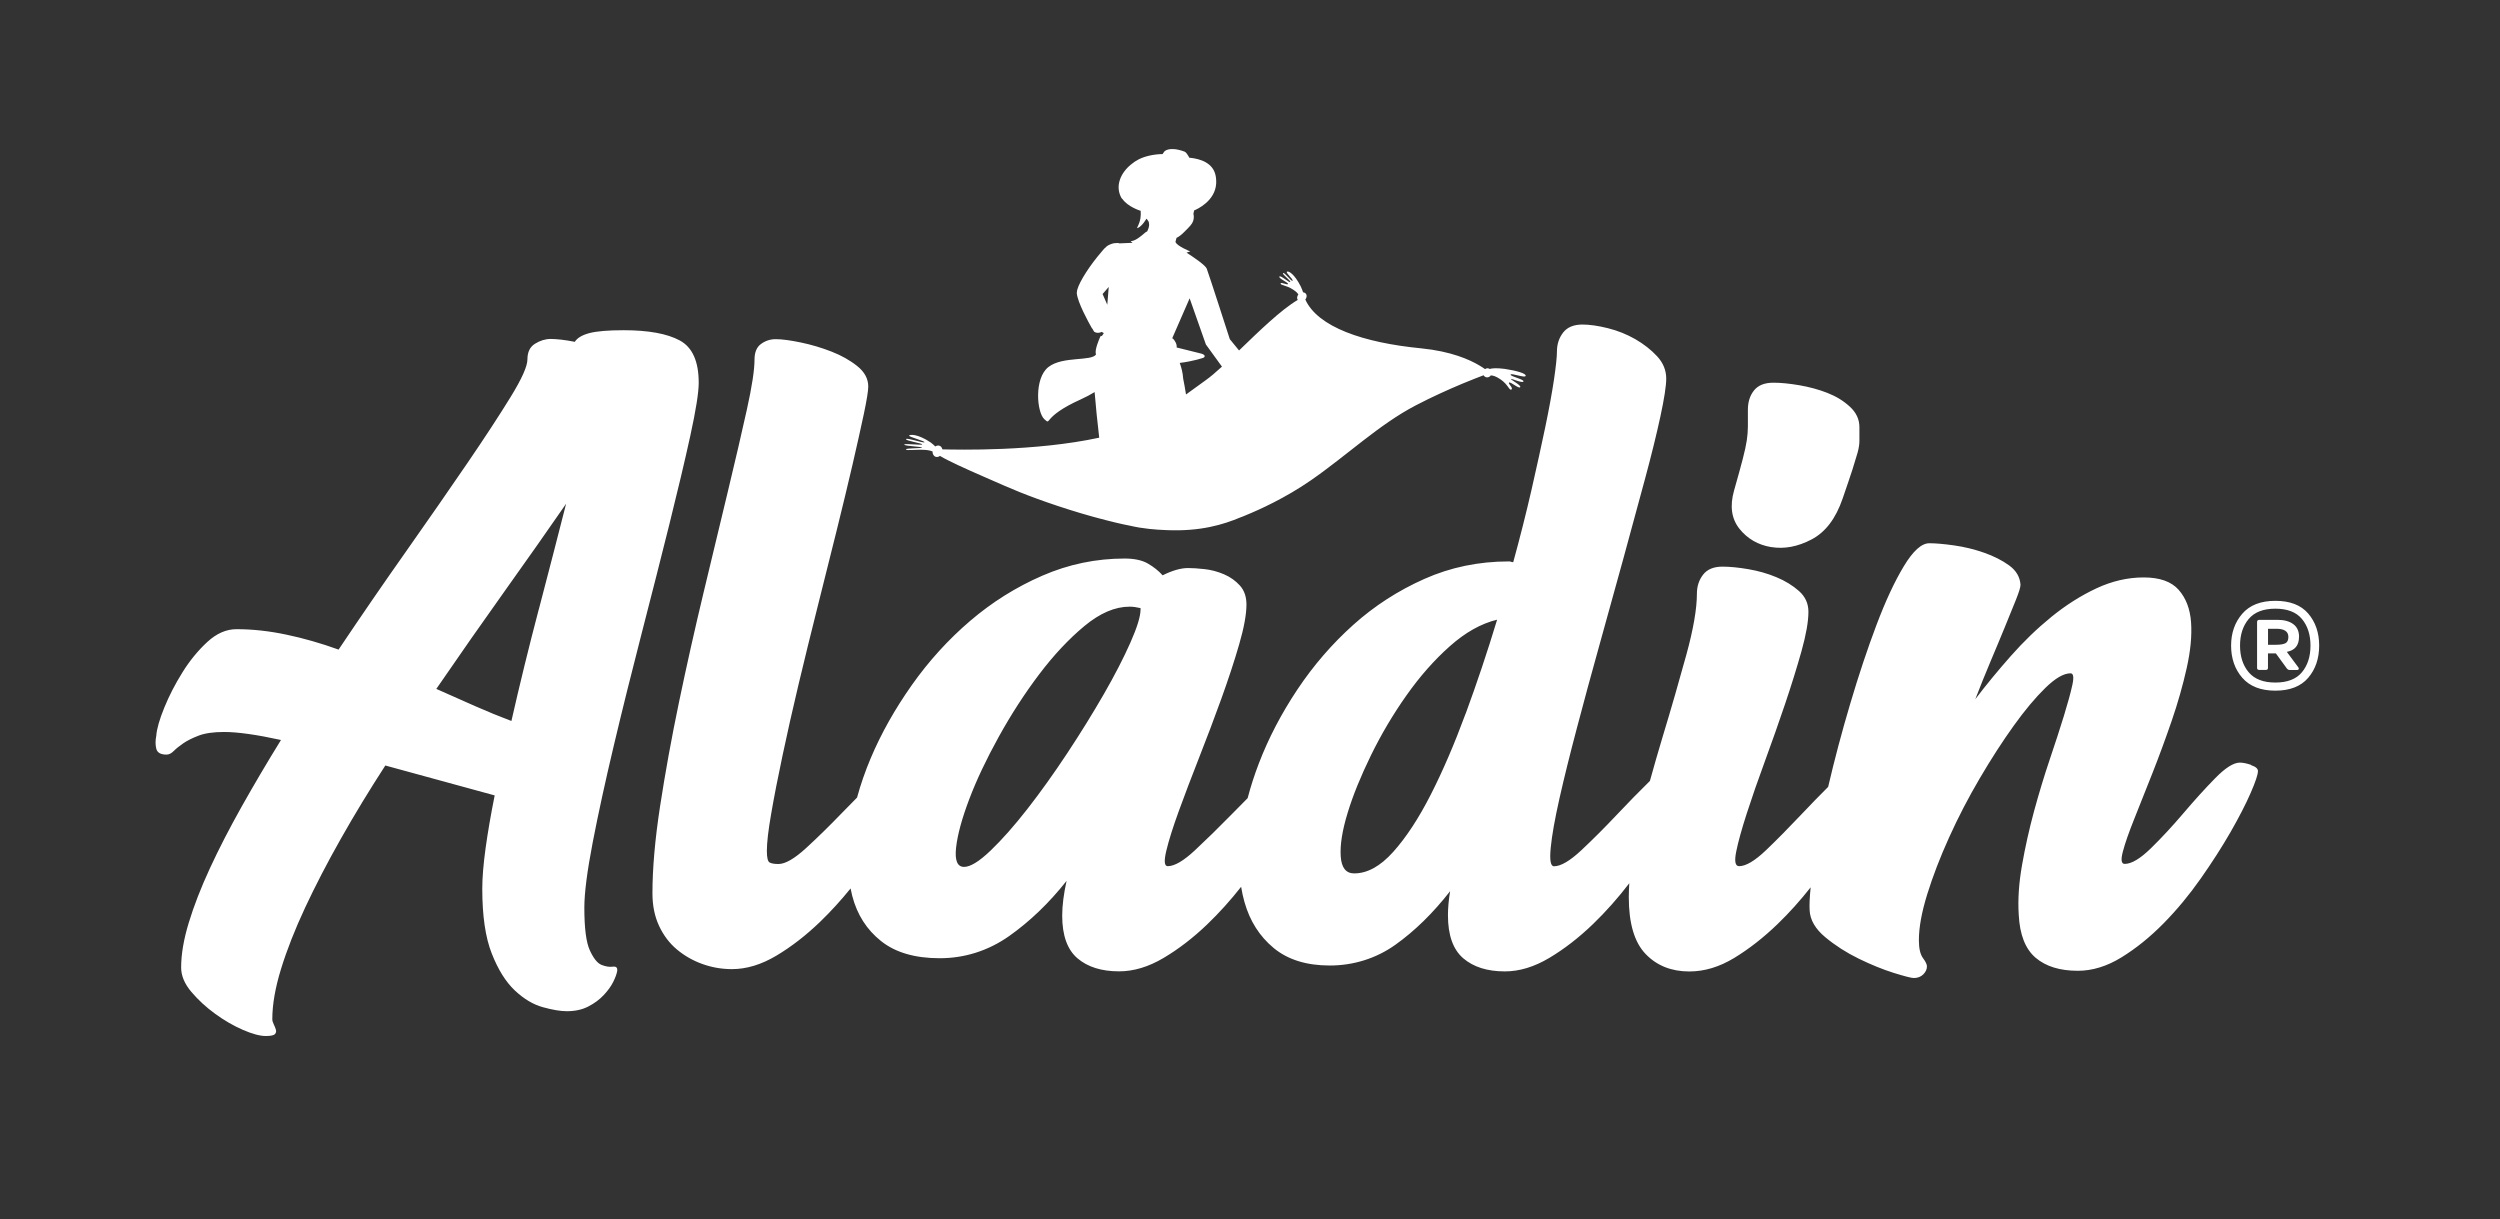<?xml version="1.0" encoding="UTF-8"?><svg id="Layer_1" xmlns="http://www.w3.org/2000/svg" viewBox="0 0 484 236"><rect x="0" y="0" width="484" height="236" fill="#333333" stroke="none"/><defs><style>.cls-1{fill:#fff;}</style></defs><path class="cls-1" d="M178.48,86.65c-.04,.19-3.22,.07-3.08,.36,.14,.29,1.76-.03,3.67,.09,.7,.04,1.15,.17,1.47,.31-.02,.48,.21,.9,.62,1.03,.28,.09,.58,0,.82-.18,.02,.01,.06,.04,.06,.04,1.48,.9,5.01,2.51,8.54,4.04,2.46,1.09,4.94,2.17,6.75,2.9,3.91,1.58,10.35,3.83,16.68,5.44,3.08,.8,4.83,1.11,4.83,1.11,2.36,.56,4.95,.77,6.99,.84,6.6,.29,11.01-1.08,14.28-2.45,.36-.13,.71-.26,1.01-.4,2.61-1.06,7.72-3.36,12.68-6.8,7.03-4.87,13.2-10.81,20.31-14.51,3.22-1.68,6.45-3.12,9.03-4.2,1.72-.71,3.15-1.27,4.08-1.62,.13,.22,.35,.39,.63,.41,.31,.02,.59-.13,.77-.38,.36,0,.96,.13,1.9,.78,1.49,1.02,1.69,2.24,2.1,1.94,.41-.3-.73-1.12-.46-1.33,.27-.22,1.88,1.26,2.15,.89,.27-.36-1.89-1.46-1.8-1.59,.1-.13,2.25,.89,2.43,.48,.18-.41-2.61-.98-2.49-1.33,.12-.35,2.8,.72,2.92,.25,.12-.47-1.8-1.02-4.1-1.36-1.51-.18-2.35-.14-2.86,.02-.11-.07-.23-.12-.37-.13-.2-.02-.38,.05-.54,.16-.27-.2-.62-.42-1.03-.67-1.96-1.18-5.54-2.77-11.31-3.35-11.23-1.09-20.05-4.13-22.45-9.45,.31-.38,.35-.88,.05-1.19-.13-.13-.3-.19-.48-.21-.1-.31-.24-.66-.45-1.13-1.27-2.49-2.38-3.05-2.68-2.86-.3,.19,1.27,1.49,1.09,1.75-.19,.26-1.56-1.7-1.83-1.48-.26,.22,1.47,1.42,1.39,1.72-.09,.29-1.92-1.41-2.11-1.04-.19,.36,1.74,1.15,1.67,1.43-.08,.28-1.47-.47-1.43-.09,.04,.39,1.01,.27,2.43,1.19,.61,.39,.87,.69,1,.94-.27,.33-.31,.75-.12,1.05-3.25,1.9-7.53,6.09-11.36,9.78-.75-.9-1.79-2.19-1.79-2.19,0,0-4.1-12.73-4.47-13.66-.26-.66-2.58-2.23-3.91-3.09l.72-.23s-2.67-1.08-2.84-1.84c-.01,.05-.04,.09-.06,.14l.24-.92c.56-.27,1.08-.72,1.56-1.21,.43-.41,.82-.83,1.14-1.19,.49-.54,.68-1.18,.65-1.75,0-.04,0-.08-.01-.12,0-.09-.02-.19-.04-.27-.01-.05-.01-.11-.02-.17,0-.03,.1-.47,.14-.61,.59-.24,4.03-1.8,4.26-5.17,0-.03,0-.07,0-.1,0-.2,.02-.39,0-.6-.01-.27-.04-.55-.1-.84-.48-2.47-2.89-3.29-5.1-3.5-.3-.56-.64-1.08-.91-1.17-3.09-1.14-3.95,0-3.95,0l-.31,.47c-1.56,.02-3.33,.36-4.64,1.03-.52,.27-1.02,.6-1.48,.99-2,1.62-3.16,4.2-1.82,6.53,0,0,.08,.07,.19,.18,1.04,1.48,3.37,2.22,3.51,2.26,0,.04,0,.07,0,.11,0,.14,.01,.28,.01,.43,0,.07,0,.14,0,.22,0,.22-.02,.44-.06,.68h0c-.09,.54-.29,1.14-.66,1.87,.01,0,.02-.01,.03-.02-.01,.03-.02,.05-.03,.07,.38-.1,.73-.4,1.05-.76,.09-.09,.16-.19,.24-.29,.02-.02,.04-.04,.05-.07,.19-.25,.35-.49,.48-.72,.04,.04,.09,.09,.14,.14,.12,.17,.27,.4,.31,.48,.03,.11,.04,.22,.05,.33,0,.07,.02,.15,.02,.22,0,.03,0,.05,0,.08-.03,.44-.2,.88-.43,1.31,.14-.52-1.88,1.88-3.17,1.77,.01,.02,.17,.15,.4,.34l-2.57,.11s-.04-.08-.41-.07c-.7,.03-.84,.05-1.54,.35-.7,.3-1.31,1.15-1.53,1.4-2.08,2.4-4.21,5.61-4.67,7.32h0c-.02,.07-.02,.12-.03,.17,0,.02-.02,.06-.01,.08v.02c-.02,.14-.05,.29-.04,.4,.17,1.77,2.19,5.47,2.96,6.82v-.06c.04,.05,.07,.11,.1,.15,.01,.03,.04,.06,.05,.09,.17,.3,.27,.48,.27,.48l.03-.04c.37,.29,.91,.27,1.47,.02,0,0,.02,.02,.03,.02l.09,.14,.04-.04,.03,.02h0l.02,.02s.05,.05,.09,.07c.01,0,.04,.01,.05,.02-.11,.15-.25,.35-.39,.58-.11-.05-.18-.08-.18-.08,0,0-.03,.05-.07,.14-.02,.02-.04,.03-.05,.06-.28,.63-1.09,2.54-.85,3.34h0s.03,.05,.04,.07c-.84,1.39-6.46,.3-9.21,2.44-2.82,2.19-2.27,8.77-.81,10.1,1.46,1.32-.59-.38,7.05-3.82,1.01-.46,1.9-.93,2.69-1.42,.2,2.57,.55,5.91,.89,8.83-12.48,2.69-27.3,2.33-30.36,2.26-.08-.34-.28-.62-.59-.71-.27-.08-.55-.01-.79,.15-.23-.23-.5-.48-.85-.75-2.61-1.76-4.11-1.58-4.22-1.35-.11,.23,3.21,1.09,2.97,1.29-.24,.19-3.42-.94-3.56-.61-.14,.32,3.14,.8,3.13,1.02,0,.22-3.62-.26-3.47,.05,.14,.3,3.48,.38,3.44,.57Zm51.83-28.91l3.15,8.95,3.11,4.29c-1.2,1.1-2.29,2.03-3.2,2.67-1.12,.79-2.38,1.72-3.76,2.72-.15-.98-.34-2.05-.55-3.09h0c-.07-1.09-.33-2.09-.65-2.98v-.04c2.6-.32,4.54-.97,4.64-1.03,.17-.09,.46-.51-.51-.78-2.16-.54-3.68-.92-4.74-1.18,.01-.18,.01-.35-.02-.49-.2-.81-.76-1.28-.76-1.28l-.1,.03,3.39-7.77Zm-16.85-.82s.53-.6,1.19-1.37c-.1,1.18-.2,2.36-.28,3.45l-.91-2.08Zm129.44,48.99c2.54,.42,5.15-.07,7.83-1.48,2.68-1.41,4.68-4.04,6-7.9,.85-2.45,1.48-4.33,1.91-5.65,.42-1.32,.75-2.4,.99-3.25,.23-.85,.35-1.6,.35-2.26v-2.68c0-1.5-.61-2.82-1.84-3.95-1.22-1.13-2.68-2.02-4.37-2.68-1.69-.66-3.51-1.15-5.43-1.48-1.93-.33-3.6-.49-5.01-.49-1.69,0-2.94,.49-3.74,1.48-.8,.99-1.2,2.24-1.2,3.74v3.25c0,.85-.07,1.74-.21,2.68-.14,.94-.4,2.14-.78,3.6-.38,1.46-.94,3.51-1.69,6.14-.85,3.01-.49,5.48,1.06,7.41,1.55,1.93,3.6,3.11,6.14,3.53Zm102.2,17.39c0-1.08-.37-1.91-1.11-2.46-.74-.56-1.77-.84-3.08-.84h-3.5c-.3,0-.44,.15-.44,.44v8.87c0,.26,.15,.39,.44,.39h1.23c.3,0,.44-.13,.44-.39v-2.81h1.53l2.12,2.91c.16,.2,.34,.3,.54,.3h1.48c.13,0,.22-.05,.27-.15,.05-.1,.04-.2-.02-.3l-2.27-3.06c1.58-.3,2.36-1.26,2.36-2.91Zm-2.61,1.21c-.36,.21-1,.32-1.92,.32h-1.48v-3.1h1.62c1.54,0,2.32,.53,2.32,1.58,0,.59-.18,.99-.54,1.21Zm-323.65,19.8c1.64-6.92,3.43-14.11,5.36-21.59,1.93-7.48,3.72-14.51,5.36-21.1,1.64-6.59,3.01-12.35,4.09-17.29,1.08-4.94,1.62-8.35,1.62-10.23,0-4.14-1.22-6.87-3.67-8.19-2.45-1.32-6.07-1.98-10.87-1.98-3.01,0-5.22,.19-6.63,.56-1.41,.38-2.35,.94-2.82,1.69-.94-.19-1.81-.33-2.61-.42-.8-.09-1.48-.14-2.05-.14-1.04,0-2.05,.31-3.03,.92-.99,.61-1.48,1.62-1.48,3.04,0,1.32-1.08,3.74-3.25,7.27-2.17,3.53-4.96,7.81-8.4,12.84-3.44,5.04-7.34,10.66-11.71,16.87-4.38,6.21-8.78,12.61-13.2,19.2-3.39-1.22-6.75-2.19-10.09-2.89-3.34-.71-6.56-1.06-9.67-1.06-1.98,0-3.86,.82-5.65,2.47-1.79,1.65-3.39,3.6-4.8,5.86-1.41,2.26-2.59,4.54-3.53,6.85-.94,2.31-1.46,4.12-1.55,5.43-.19,.94-.19,1.79,0,2.54,.19,.75,.85,1.13,1.98,1.13,.47,0,.94-.23,1.41-.71,.47-.47,1.08-.96,1.84-1.48,.75-.52,1.74-1.01,2.96-1.48,1.22-.47,2.87-.71,4.94-.71,2.63,0,6.3,.52,11.01,1.55-2.73,4.42-5.27,8.73-7.62,12.91-2.35,4.19-4.4,8.16-6.14,11.93-1.74,3.76-3.1,7.27-4.09,10.52-.99,3.25-1.48,6.14-1.48,8.68,0,1.6,.66,3.17,1.98,4.73,1.32,1.55,2.84,2.96,4.59,4.23,1.74,1.27,3.53,2.31,5.36,3.11,1.84,.8,3.32,1.2,4.45,1.2,.94,0,1.53-.12,1.76-.35,.23-.24,.3-.52,.21-.85-.09-.33-.24-.68-.42-1.06-.19-.38-.28-.71-.28-.99,0-2.82,.56-6.07,1.69-9.74,1.13-3.67,2.68-7.62,4.66-11.86,1.98-4.23,4.28-8.68,6.92-13.34,2.63-4.66,5.51-9.39,8.61-14.18l21.17,5.79c-.75,3.76-1.34,7.18-1.76,10.23-.42,3.06-.64,5.67-.64,7.83,0,5.27,.61,9.46,1.84,12.56,1.22,3.1,2.7,5.48,4.45,7.13,1.74,1.64,3.55,2.73,5.43,3.25,1.88,.52,3.43,.78,4.66,.78,1.6,0,2.99-.31,4.16-.92,1.18-.61,2.16-1.34,2.96-2.19,.8-.85,1.41-1.69,1.84-2.54,.42-.85,.68-1.55,.78-2.12,.09-.66-.19-.94-.85-.85-.66,.09-1.39-.03-2.19-.35-.8-.33-1.55-1.27-2.26-2.82s-1.06-4.3-1.06-8.26c0-2.82,.54-7.03,1.62-12.63,1.08-5.6,2.45-11.86,4.09-18.77Zm-14.54-26.32c-1.93,7.34-3.69,14.54-5.29,21.59-2.26-.85-4.61-1.81-7.06-2.89-2.45-1.08-4.94-2.19-7.48-3.32,4.52-6.58,8.94-12.91,13.27-18.98,4.33-6.07,8.28-11.69,11.86-16.87-1.6,6.3-3.37,13.13-5.29,20.47Zm342.57,.79c-1.41-1.64-3.53-2.46-6.36-2.46s-4.96,.83-6.4,2.49c-1.44,1.66-2.17,3.72-2.17,6.18s.72,4.57,2.17,6.23c1.45,1.66,3.58,2.49,6.4,2.49s4.94-.83,6.36-2.49c1.41-1.66,2.12-3.74,2.12-6.23s-.71-4.56-2.12-6.21Zm-1.21,11.36c-1.1,1.33-2.82,2-5.15,2s-4.06-.67-5.17-2c-1.12-1.33-1.67-3.05-1.67-5.15s.56-3.82,1.67-5.15c1.12-1.33,2.84-2,5.17-2s4.05,.67,5.15,2c1.1,1.33,1.65,3.05,1.65,5.15s-.55,3.82-1.65,5.15Zm-9.9,17.92c-.85-.28-1.55-.42-2.12-.42-1.22,0-2.82,1.01-4.8,3.04-1.98,2.02-4.02,4.28-6.14,6.77-2.12,2.49-4.21,4.75-6.28,6.77-2.07,2.02-3.76,3.03-5.08,3.03-.66,0-.78-.8-.35-2.4,.42-1.6,1.15-3.69,2.19-6.28,1.03-2.59,2.21-5.55,3.53-8.89,1.32-3.34,2.56-6.73,3.74-10.16,1.18-3.43,2.14-6.82,2.89-10.16,.75-3.34,1.03-6.3,.85-8.89-.19-2.59-.99-4.68-2.4-6.28-1.41-1.6-3.67-2.4-6.77-2.4s-6.16,.71-9.17,2.12c-3.01,1.41-5.91,3.25-8.68,5.5-2.78,2.26-5.41,4.8-7.9,7.62-2.49,2.82-4.78,5.6-6.85,8.33,.94-2.45,1.93-4.89,2.96-7.34,1.03-2.45,1.98-4.7,2.82-6.77,.85-2.07,1.55-3.81,2.12-5.22,.56-1.41,.85-2.35,.85-2.82-.1-1.5-.83-2.75-2.19-3.74-1.36-.99-2.99-1.81-4.87-2.47-1.88-.66-3.81-1.13-5.79-1.41-1.98-.28-3.58-.42-4.8-.42-1.51,0-3.15,1.48-4.94,4.45-1.79,2.96-3.55,6.75-5.29,11.36-1.74,4.61-3.44,9.69-5.08,15.24-1.64,5.51-3.06,10.89-4.28,16.12-1.68,1.68-3.43,3.47-5.25,5.4-2.35,2.49-4.61,4.78-6.77,6.85-2.17,2.07-3.91,3.1-5.22,3.1-.75,0-.94-.94-.56-2.82,.38-1.88,1.06-4.35,2.05-7.41,.99-3.06,2.16-6.44,3.53-10.16,1.36-3.72,2.66-7.39,3.88-11.01,1.22-3.62,2.28-7.03,3.18-10.23,.89-3.2,1.34-5.74,1.34-7.62,0-1.6-.61-2.94-1.83-4.02-1.22-1.08-2.68-1.98-4.38-2.68-1.69-.71-3.51-1.22-5.43-1.55-1.93-.33-3.6-.49-5.01-.49-1.69,0-2.94,.52-3.74,1.55-.8,1.04-1.2,2.26-1.2,3.67,0,2.92-.68,6.87-2.05,11.86-1.37,4.99-2.89,10.28-4.59,15.88-.86,2.86-1.68,5.7-2.46,8.53-2.04,2-4.18,4.19-6.43,6.57-2.35,2.49-4.64,4.78-6.85,6.85-2.21,2.07-3.98,3.1-5.29,3.1-.66,0-.87-1.2-.63-3.6,.23-2.4,.8-5.57,1.69-9.53,.89-3.95,2.02-8.51,3.39-13.69,1.36-5.17,2.82-10.54,4.37-16.09,1.55-5.55,3.08-11.08,4.59-16.58,1.51-5.51,2.89-10.61,4.16-15.31,1.27-4.7,2.28-8.8,3.03-12.28,.75-3.48,1.13-5.93,1.13-7.34,0-1.6-.59-3.04-1.76-4.31-1.18-1.27-2.59-2.37-4.23-3.32-1.65-.94-3.41-1.65-5.29-2.12-1.88-.47-3.53-.71-4.94-.71-1.69,0-2.94,.52-3.74,1.55-.8,1.04-1.2,2.26-1.2,3.67,0,1.04-.19,2.82-.56,5.36-.38,2.54-.94,5.62-1.69,9.24-.76,3.62-1.65,7.69-2.68,12.21-1.04,4.52-2.21,9.17-3.53,13.97-.19,0-.33-.02-.42-.07-.1-.05-.24-.07-.42-.07-5.84,0-11.29,1.13-16.37,3.39-5.08,2.26-9.67,5.22-13.76,8.89-4.09,3.67-7.69,7.83-10.8,12.49-3.11,4.66-5.6,9.43-7.48,14.33-.87,2.27-1.59,4.51-2.17,6.73-1.06,1.06-2.14,2.15-3.26,3.3-2.4,2.45-4.71,4.71-6.92,6.77-2.21,2.07-3.98,3.1-5.29,3.1-.66,0-.75-.99-.28-2.97,.47-1.98,1.27-4.52,2.4-7.64,1.13-3.11,2.45-6.58,3.95-10.4,1.5-3.82,2.94-7.62,4.3-11.39,1.36-3.77,2.52-7.29,3.46-10.54,.94-3.25,1.41-5.82,1.41-7.71,0-1.51-.42-2.74-1.27-3.68-.85-.94-1.88-1.67-3.1-2.19-1.22-.52-2.47-.85-3.74-.99-1.27-.14-2.33-.21-3.18-.21-1.41,0-3.06,.47-4.94,1.41-.76-.85-1.69-1.6-2.82-2.26-1.13-.66-2.64-.99-4.52-.99-5.55,0-10.87,1.11-15.95,3.32-5.08,2.21-9.74,5.13-13.97,8.75-4.23,3.62-8,7.76-11.29,12.42-3.29,4.66-5.95,9.39-7.97,14.18-1.08,2.56-1.95,5.09-2.64,7.61-.94,.94-1.89,1.9-2.86,2.91-2.4,2.49-4.73,4.78-6.99,6.85-2.26,2.07-4.05,3.1-5.36,3.1-.76,0-1.32-.09-1.69-.28-.38-.19-.56-.94-.56-2.26,0-1.6,.28-4.02,.85-7.27,.56-3.25,1.29-6.99,2.19-11.22,.89-4.23,1.93-8.82,3.1-13.76,1.18-4.94,2.4-9.93,3.67-14.96,1.27-5.03,2.49-9.93,3.67-14.68,1.18-4.75,2.21-9.05,3.11-12.91,.89-3.86,1.62-7.13,2.19-9.81,.56-2.68,.85-4.45,.85-5.29,0-1.5-.71-2.82-2.12-3.95-1.41-1.13-3.08-2.07-5.01-2.82-1.93-.75-3.91-1.34-5.93-1.76-2.02-.42-3.65-.64-4.87-.64-1.04,0-1.98,.31-2.82,.92-.85,.61-1.27,1.62-1.27,3.04,0,1.98-.49,5.2-1.48,9.67-.99,4.47-2.21,9.74-3.67,15.81-1.46,6.07-3.03,12.63-4.73,19.69-1.69,7.06-3.27,14.09-4.73,21.1-1.46,7.01-2.68,13.74-3.67,20.18-.99,6.45-1.48,12.07-1.48,16.87,0,2.35,.42,4.45,1.27,6.28,.85,1.83,2,3.37,3.46,4.59,1.46,1.22,3.1,2.16,4.94,2.82,1.84,.66,3.74,.99,5.72,.99,2.82,0,5.69-.87,8.61-2.61,2.92-1.74,5.74-3.93,8.47-6.56,2.07-2,4.03-4.15,5.89-6.45,.09,.49,.2,.97,.32,1.44,.94,3.62,2.8,6.54,5.58,8.75,2.77,2.21,6.56,3.32,11.36,3.32s9.36-1.43,13.41-4.27c4.04-2.85,7.76-6.42,11.15-10.71-.56,2.52-.85,4.77-.85,6.73,0,3.83,.99,6.59,2.96,8.27,1.98,1.68,4.66,2.52,8.05,2.52,2.82,0,5.69-.86,8.61-2.59,2.92-1.73,5.74-3.9,8.47-6.52,2.32-2.23,4.5-4.65,6.55-7.26,.16,1.02,.38,2.01,.65,2.96,1.04,3.67,2.92,6.63,5.65,8.89,2.73,2.26,6.35,3.39,10.87,3.39s8.94-1.34,12.7-4.02c3.76-2.68,7.29-6.14,10.59-10.37-.28,1.69-.42,3.25-.42,4.66,0,3.86,.99,6.63,2.96,8.33,1.98,1.69,4.66,2.54,8.05,2.54,2.82,0,5.69-.87,8.61-2.61,2.92-1.74,5.74-3.93,8.47-6.56,2.5-2.41,4.83-5.05,7.02-7.9-.06,.92-.1,1.82-.1,2.68,0,5.08,1.08,8.75,3.25,11.01,2.16,2.26,4.99,3.39,8.47,3.39,2.92,0,5.81-.87,8.68-2.61,2.87-1.74,5.67-3.93,8.4-6.56,2.27-2.19,4.4-4.57,6.41-7.12-.19,1.84-.26,3.33-.2,4.44,.09,1.88,1.11,3.62,3.03,5.22,1.93,1.6,4.09,2.99,6.49,4.16,2.4,1.17,4.66,2.09,6.77,2.75,2.12,.66,3.41,.99,3.88,.99,.75,0,1.36-.24,1.84-.71,.47-.47,.7-.99,.7-1.55,0-.38-.26-.92-.78-1.62-.52-.71-.78-1.86-.78-3.46,0-2.45,.54-5.41,1.62-8.89,1.08-3.48,2.49-7.15,4.24-11.01,1.74-3.86,3.72-7.67,5.93-11.43,2.21-3.76,4.4-7.15,6.56-10.16,2.16-3.01,4.21-5.46,6.14-7.34,1.93-1.88,3.55-2.82,4.87-2.82,.56,0,.68,.75,.35,2.26-.33,1.51-.87,3.48-1.62,5.93-.75,2.45-1.67,5.27-2.75,8.47-1.08,3.2-2.09,6.54-3.04,10.02-.94,3.48-1.72,6.96-2.33,10.44-.61,3.48-.83,6.68-.64,9.6,.19,3.86,1.27,6.63,3.25,8.33,1.98,1.69,4.7,2.54,8.19,2.54,2.82,0,5.65-.87,8.47-2.61,2.82-1.74,5.53-3.93,8.12-6.56,2.59-2.63,4.99-5.53,7.2-8.68,2.21-3.15,4.14-6.16,5.79-9.03,1.64-2.87,2.94-5.39,3.88-7.55,.94-2.16,1.41-3.57,1.41-4.23,0-.47-.42-.85-1.27-1.13Zm-214.95-30.06c0,1.32-.66,3.47-1.98,6.44-1.32,2.97-3.03,6.3-5.15,9.98-2.12,3.68-4.47,7.48-7.06,11.4-2.59,3.92-5.15,7.5-7.69,10.76-2.54,3.26-4.92,5.95-7.13,8.07-2.21,2.12-3.93,3.18-5.15,3.18-1.32,0-1.83-1.25-1.55-3.75,.28-2.5,1.13-5.62,2.54-9.34,1.41-3.73,3.32-7.76,5.72-12.1,2.4-4.34,5.01-8.37,7.83-12.1,2.82-3.73,5.74-6.84,8.75-9.34,3.01-2.5,5.93-3.75,8.75-3.75,.66,0,1.36,.1,2.12,.28v.28Zm62.95,20.11c-2.17,5.88-4.42,11.13-6.77,15.74-2.35,4.61-4.78,8.31-7.27,11.08-2.49,2.78-5.01,4.16-7.55,4.16-1.6,0-2.47-1.11-2.61-3.32-.14-2.21,.3-5.01,1.34-8.4,1.03-3.39,2.54-7.1,4.52-11.15,1.98-4.04,4.26-7.9,6.85-11.57,2.59-3.67,5.38-6.85,8.4-9.53,3.01-2.68,6.07-4.4,9.17-5.15-1.88,6.21-3.91,12.26-6.07,18.14Z"/></svg>
